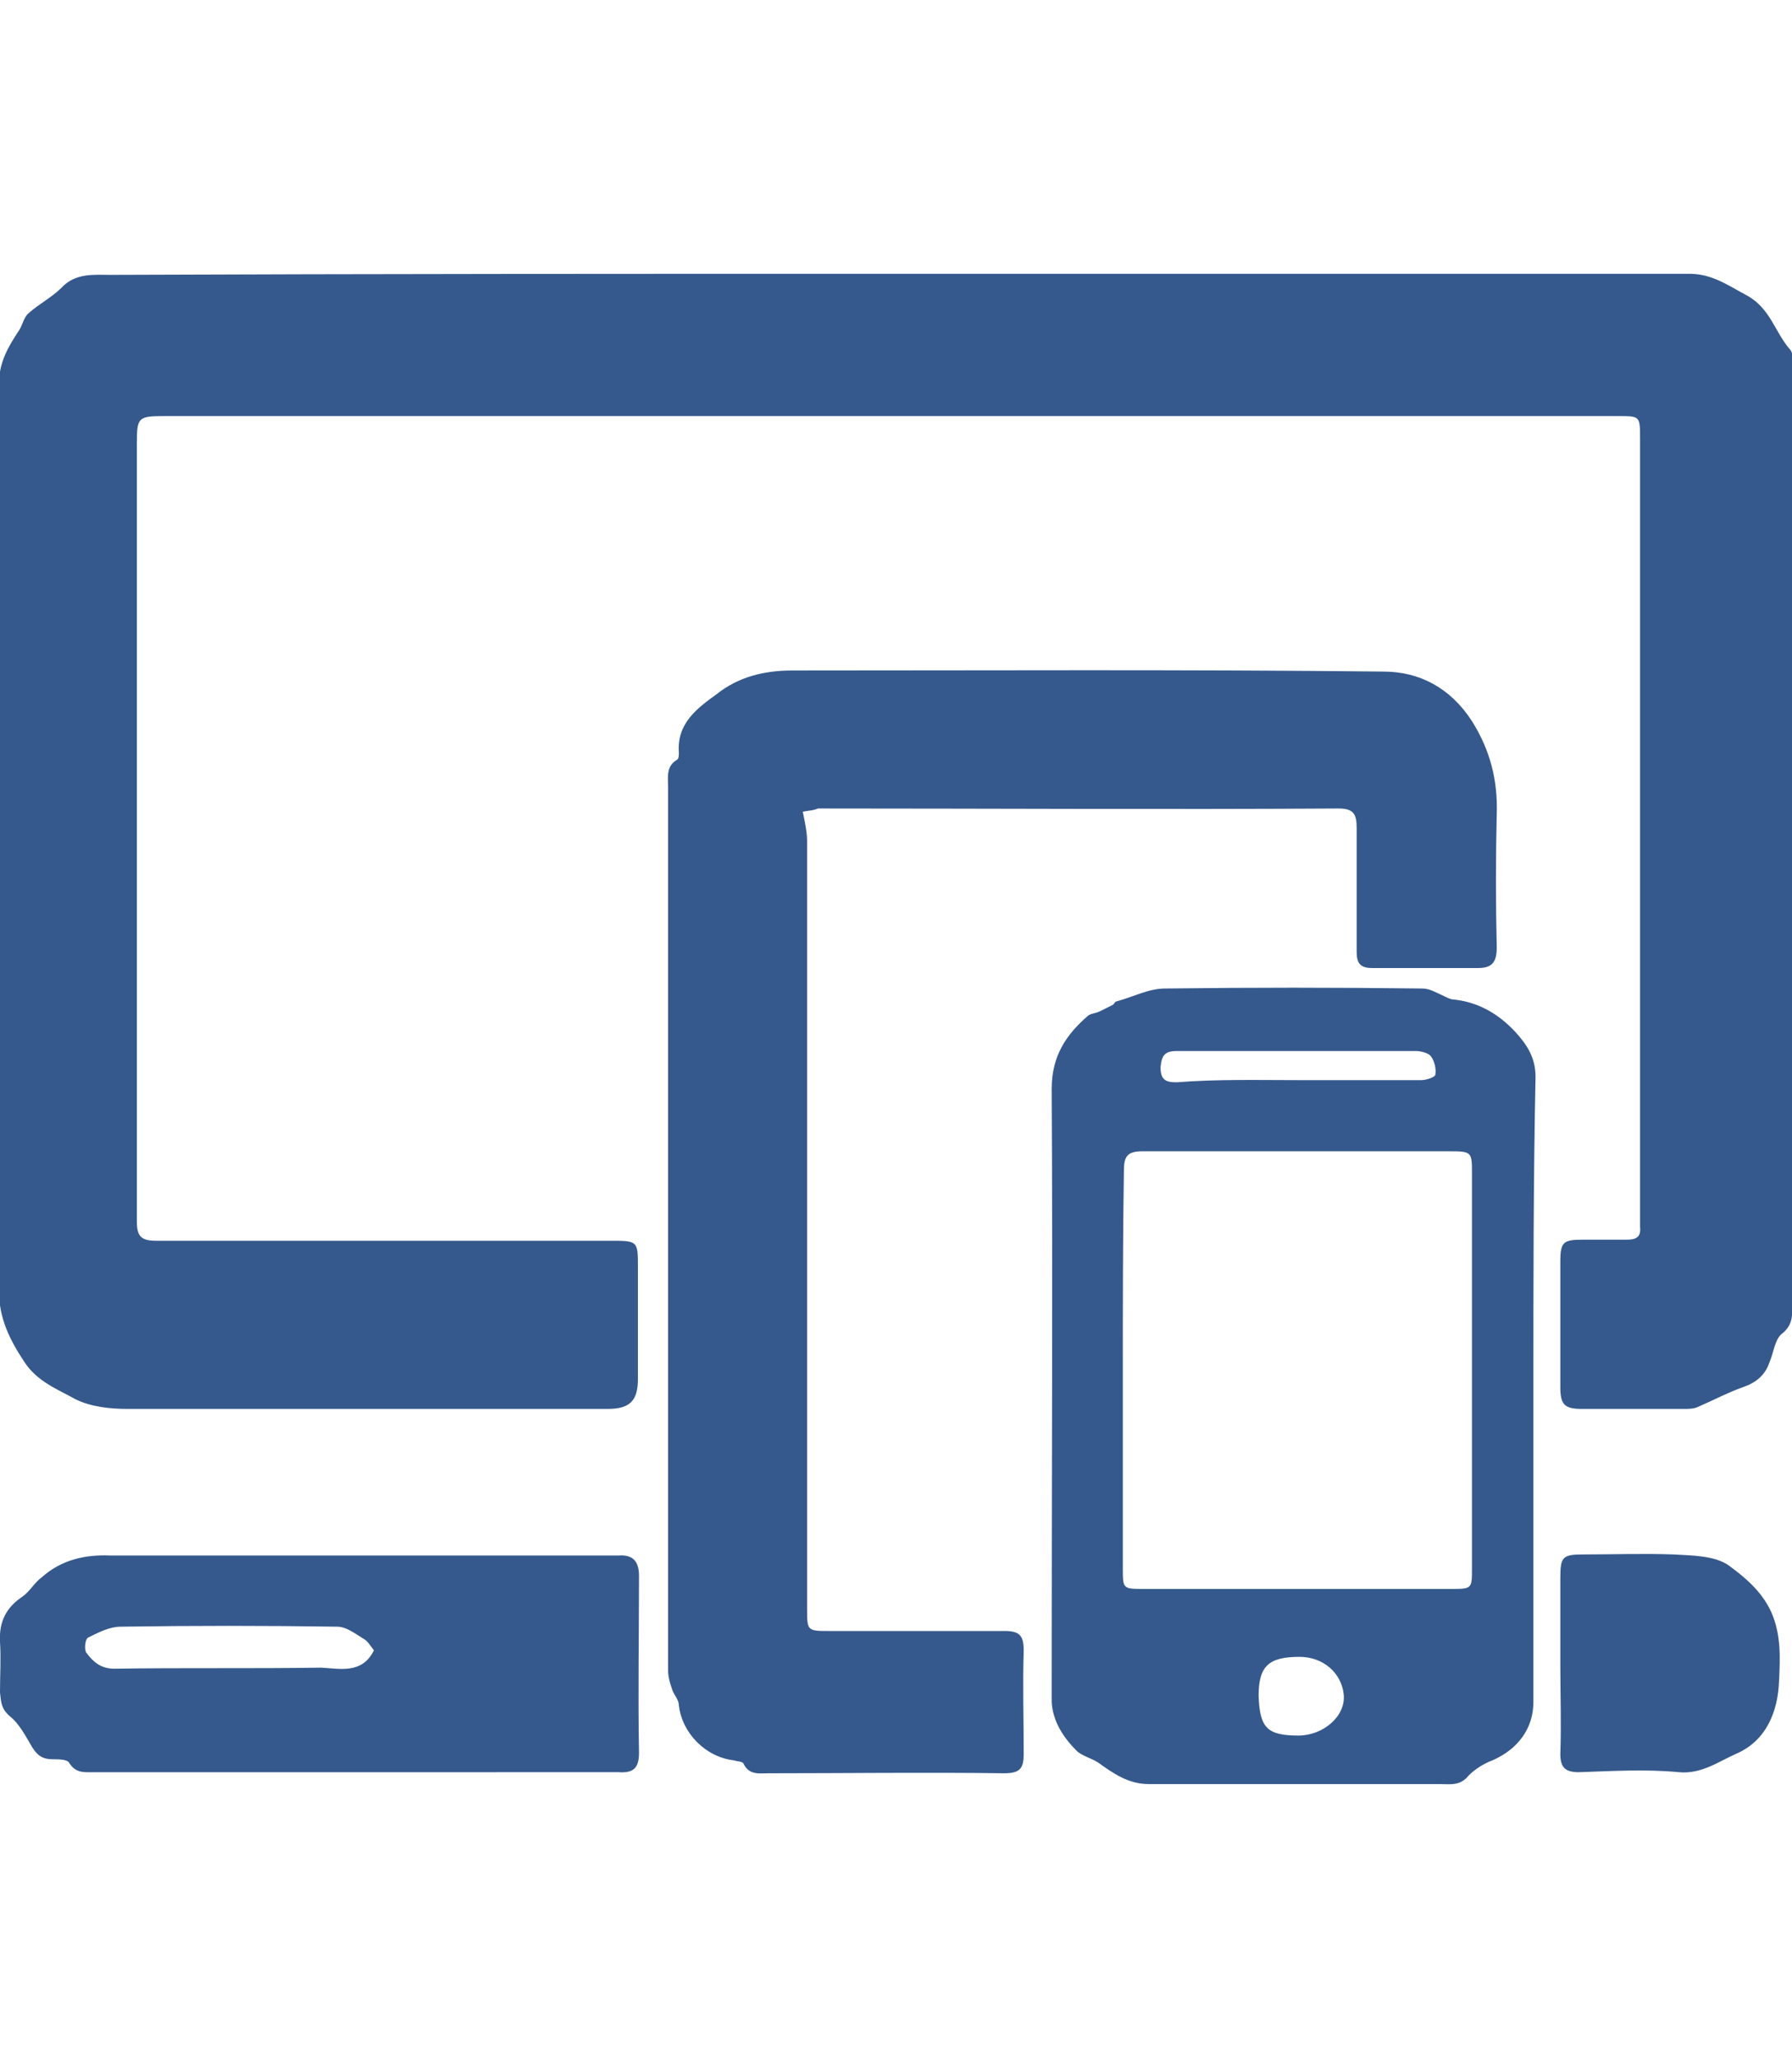 <?xml version="1.0" encoding="utf-8"?>
<!-- Generator: Adobe Illustrator 25.4.1, SVG Export Plug-In . SVG Version: 6.00 Build 0)  -->
<svg version="1.1" id="Layer_1" xmlns="http://www.w3.org/2000/svg" xmlns:xlink="http://www.w3.org/1999/xlink" x="0px" y="0px"
	 viewBox="0 0 166.3 190.9" style="enable-background:new 0 0 166.3 190.9;" xml:space="preserve">
<style type="text/css">
	.st0{fill:#35598C;}
</style>
<g>
	<path class="st0" d="M83.5,25.4c24.4,0,48.8,0,73.3,0c2.1,0,3.6,1.1,5.3,2c2.2,1.2,2.6,3.4,4,5c0.4,0.4,0.2,1.3,0.2,2
		c0,12.2,0,24.3,0,36.5c0,16.6,0,33.3,0,49.9c0,1,0.2,2-0.9,2.9c-0.7,0.5-0.8,1.8-1.2,2.7c-0.4,1.2-1.3,1.9-2.5,2.3
		c-1.4,0.5-2.7,1.2-4.1,1.8c-0.4,0.2-0.9,0.2-1.3,0.2c-3.2,0-6.3,0-9.5,0c-1.6,0-2-0.4-2-2c0-3.9,0-7.8,0-11.7c0-1.8,0.3-2,2.1-2
		c1.4,0,2.8,0,4.1,0c0.9,0,1.3-0.3,1.2-1.2c0-0.3,0-0.6,0-0.9c0-24.1,0-48.2,0-72.2c0-2.1,0-2.1-2-2.1c-45,0-89.9,0-134.9,0
		c-2.5,0-2.6,0.1-2.6,2.6c0,24,0,48.1,0,72.1c0,1.4,0.4,1.8,1.8,1.8c14,0,28.1,0,42.1,0c2.6,0,2.6,0,2.6,2.5c0,3.4,0,6.9,0,10.3
		c0,2-0.7,2.8-2.8,2.8c-5.8,0-11.6,0-17.4,0c-9.1,0-18.1,0-27.2,0c-1.6,0-3.4-0.2-4.8-0.9c-1.6-0.9-3.5-1.6-4.7-3.4
		c-1.4-2.1-2.4-4.1-2.4-6.7c0.1-28,0-56,0-84.1c0-2,0.9-3.5,1.9-5c0.3-0.5,0.4-1.1,0.8-1.5c1-0.9,2.2-1.5,3.1-2.4
		c1.3-1.4,3-1.2,4.6-1.2C34.8,25.4,59.1,25.4,83.5,25.4z"/>
	<path class="st0" d="M74.5,75.3c0.2,1,0.4,1.9,0.4,2.7c0,23.7,0,47.5,0,71.2c0,2.1,0,2.1,2.1,2.1c5.4,0,10.8,0,16.2,0
		c1.4,0,1.8,0.4,1.8,1.8c-0.1,3.2,0,6.4,0,9.6c0,1.3-0.3,1.8-1.8,1.8c-7.3-0.1-14.6,0-21.9,0c-0.8,0-1.8,0.2-2.3-0.9
		c-0.1-0.2-0.6-0.2-0.9-0.3c-2.6-0.3-4.8-2.5-5.1-5.1c0-0.5-0.4-0.9-0.6-1.4c-0.2-0.6-0.4-1.2-0.4-1.8c0-16.6,0-33.3,0-49.9
		c0-10.7,0-21.4,0-32.1c0-0.9-0.2-1.9,0.8-2.5c0.2-0.1,0.2-0.4,0.2-0.7c-0.2-2.7,1.7-4.1,3.5-5.4c2-1.6,4.4-2.2,7-2.2
		c18.3,0,36.6-0.1,54.9,0.1c3.3,0,6.2,1.5,8.2,4.6c1.7,2.7,2.4,5.5,2.3,8.6c-0.1,4.1-0.1,8.3,0,12.4c0,1.3-0.4,1.9-1.7,1.9
		c-3.3,0-6.6,0-9.9,0c-1.1,0-1.4-0.5-1.4-1.5c0-3.8,0-7.7,0-11.5c0-1.3-0.3-1.8-1.7-1.8c-16.1,0.1-32.2,0-48.3,0
		C75.5,75.2,74.9,75.2,74.5,75.3z"/>
	<path class="st0" d="M142.3,128.8c0,9.7,0,19.4,0,29.1c0,2.5-1.5,4.4-3.8,5.4c-0.8,0.3-1.6,0.8-2.2,1.4c-0.8,1-1.7,0.8-2.7,0.8
		c-9,0-18,0-27,0c-1.9,0-3.3-1-4.7-2c-0.6-0.4-1.5-0.6-2-1.1c-1.2-1.2-2.2-2.7-2.3-4.5c0-0.8,0-1.6,0-2.4c0-18.2,0.1-36.3,0-54.5
		c0-3,1.3-5,3.4-6.8c0.3-0.2,0.7-0.2,1.1-0.4c0.4-0.2,0.8-0.4,1.2-0.6c0.1-0.1,0.2-0.3,0.3-0.3c1.5-0.4,3-1.2,4.5-1.2
		c8-0.1,15.9-0.1,23.9,0c0.7,0,1.3,0.4,2,0.7c0.2,0.1,0.4,0.2,0.7,0.3c2.4,0.2,4.3,1.3,5.9,3c1.1,1.2,1.9,2.4,1.9,4.2
		C142.3,109.5,142.3,119.2,142.3,128.8C142.3,128.8,142.3,128.8,142.3,128.8z M104.2,127C104.2,127,104.2,127,104.2,127
		c0,6.2,0,12.3,0,18.5c0,1.9,0,1.9,2,1.9c9.5,0,18.9,0,28.4,0c2,0,2,0,2-1.9c0-12.2,0-24.4,0-36.6c0-2,0-2.1-2-2.1
		c-9.5,0-19.1,0-28.6,0c-1.4,0-1.7,0.5-1.7,1.8C104.2,114.6,104.2,120.8,104.2,127z M120.6,100.2c3.8,0,7.6,0,11.3,0
		c0.5,0,1.3-0.3,1.3-0.5c0.1-0.6-0.1-1.3-0.4-1.7c-0.2-0.3-0.9-0.5-1.4-0.5c-7.4,0-14.8,0-22.2,0c-1.1,0-1.4,0.4-1.5,1.5
		c0,1.2,0.5,1.4,1.5,1.4C113,100.1,116.8,100.2,120.6,100.2z M120.5,161c2.3,0,4.4-1.8,4.2-3.8c-0.2-2-1.9-3.5-4.1-3.5
		c-2.8,0-3.8,0.8-3.8,3.6C116.9,160.3,117.6,161,120.5,161z"/>
	<path class="st0" d="M33.1,164.4c-8.2,0-16.3,0-24.5,0c-0.8,0-1.6,0.1-2.2-0.9c-0.2-0.3-1-0.3-1.5-0.3c-0.9,0-1.4-0.3-1.9-1.1
		c-0.6-1-1.2-2.2-2.1-2.9c-0.8-0.7-0.8-1.3-0.9-2.2c0-1.6,0.1-3.2,0-4.7c-0.1-1.9,0.6-3.2,2.1-4.2c0.7-0.5,1.1-1.3,1.8-1.8
		c1.8-1.6,4-2.1,6.3-2c15.3,0,30.6,0,45.9,0c0.4,0,0.9,0,1.3,0c1.4-0.1,1.9,0.6,1.9,1.9c0,5.5-0.1,10.9,0,16.4
		c0,1.4-0.5,1.9-1.9,1.8C49.3,164.4,41.2,164.4,33.1,164.4C33.1,164.4,33.1,164.4,33.1,164.4z M34.7,153.1c-0.3-0.4-0.6-0.9-1-1.1
		c-0.8-0.5-1.6-1.1-2.4-1.1c-6.7-0.1-13.4-0.1-20.1,0c-1,0-2,0.5-3,1c-0.3,0.1-0.4,1.1-0.2,1.4c0.6,0.8,1.3,1.5,2.6,1.5
		c6.4-0.1,12.8,0,19.2-0.1C31.6,154.8,33.6,155.3,34.7,153.1z"/>
	<path class="st0" d="M144.8,154.4c0-2.7,0-5.3,0-8c0-2,0.2-2.2,2.2-2.2c2.8,0,5.5-0.1,8.3,0c1.7,0.1,3.8,0.1,5.1,1
		c1.5,1.1,3.1,2.4,4,4.4c0.9,2.1,0.8,4.2,0.7,6.3c-0.1,2.9-1.2,5.6-4,6.8c-1.6,0.7-3.2,1.9-5.3,1.7c-3.1-0.3-6.2-0.1-9.3,0
		c-1.3,0-1.7-0.5-1.7-1.7C144.9,160,144.8,157.2,144.8,154.4z"/>
</g>
</svg>
